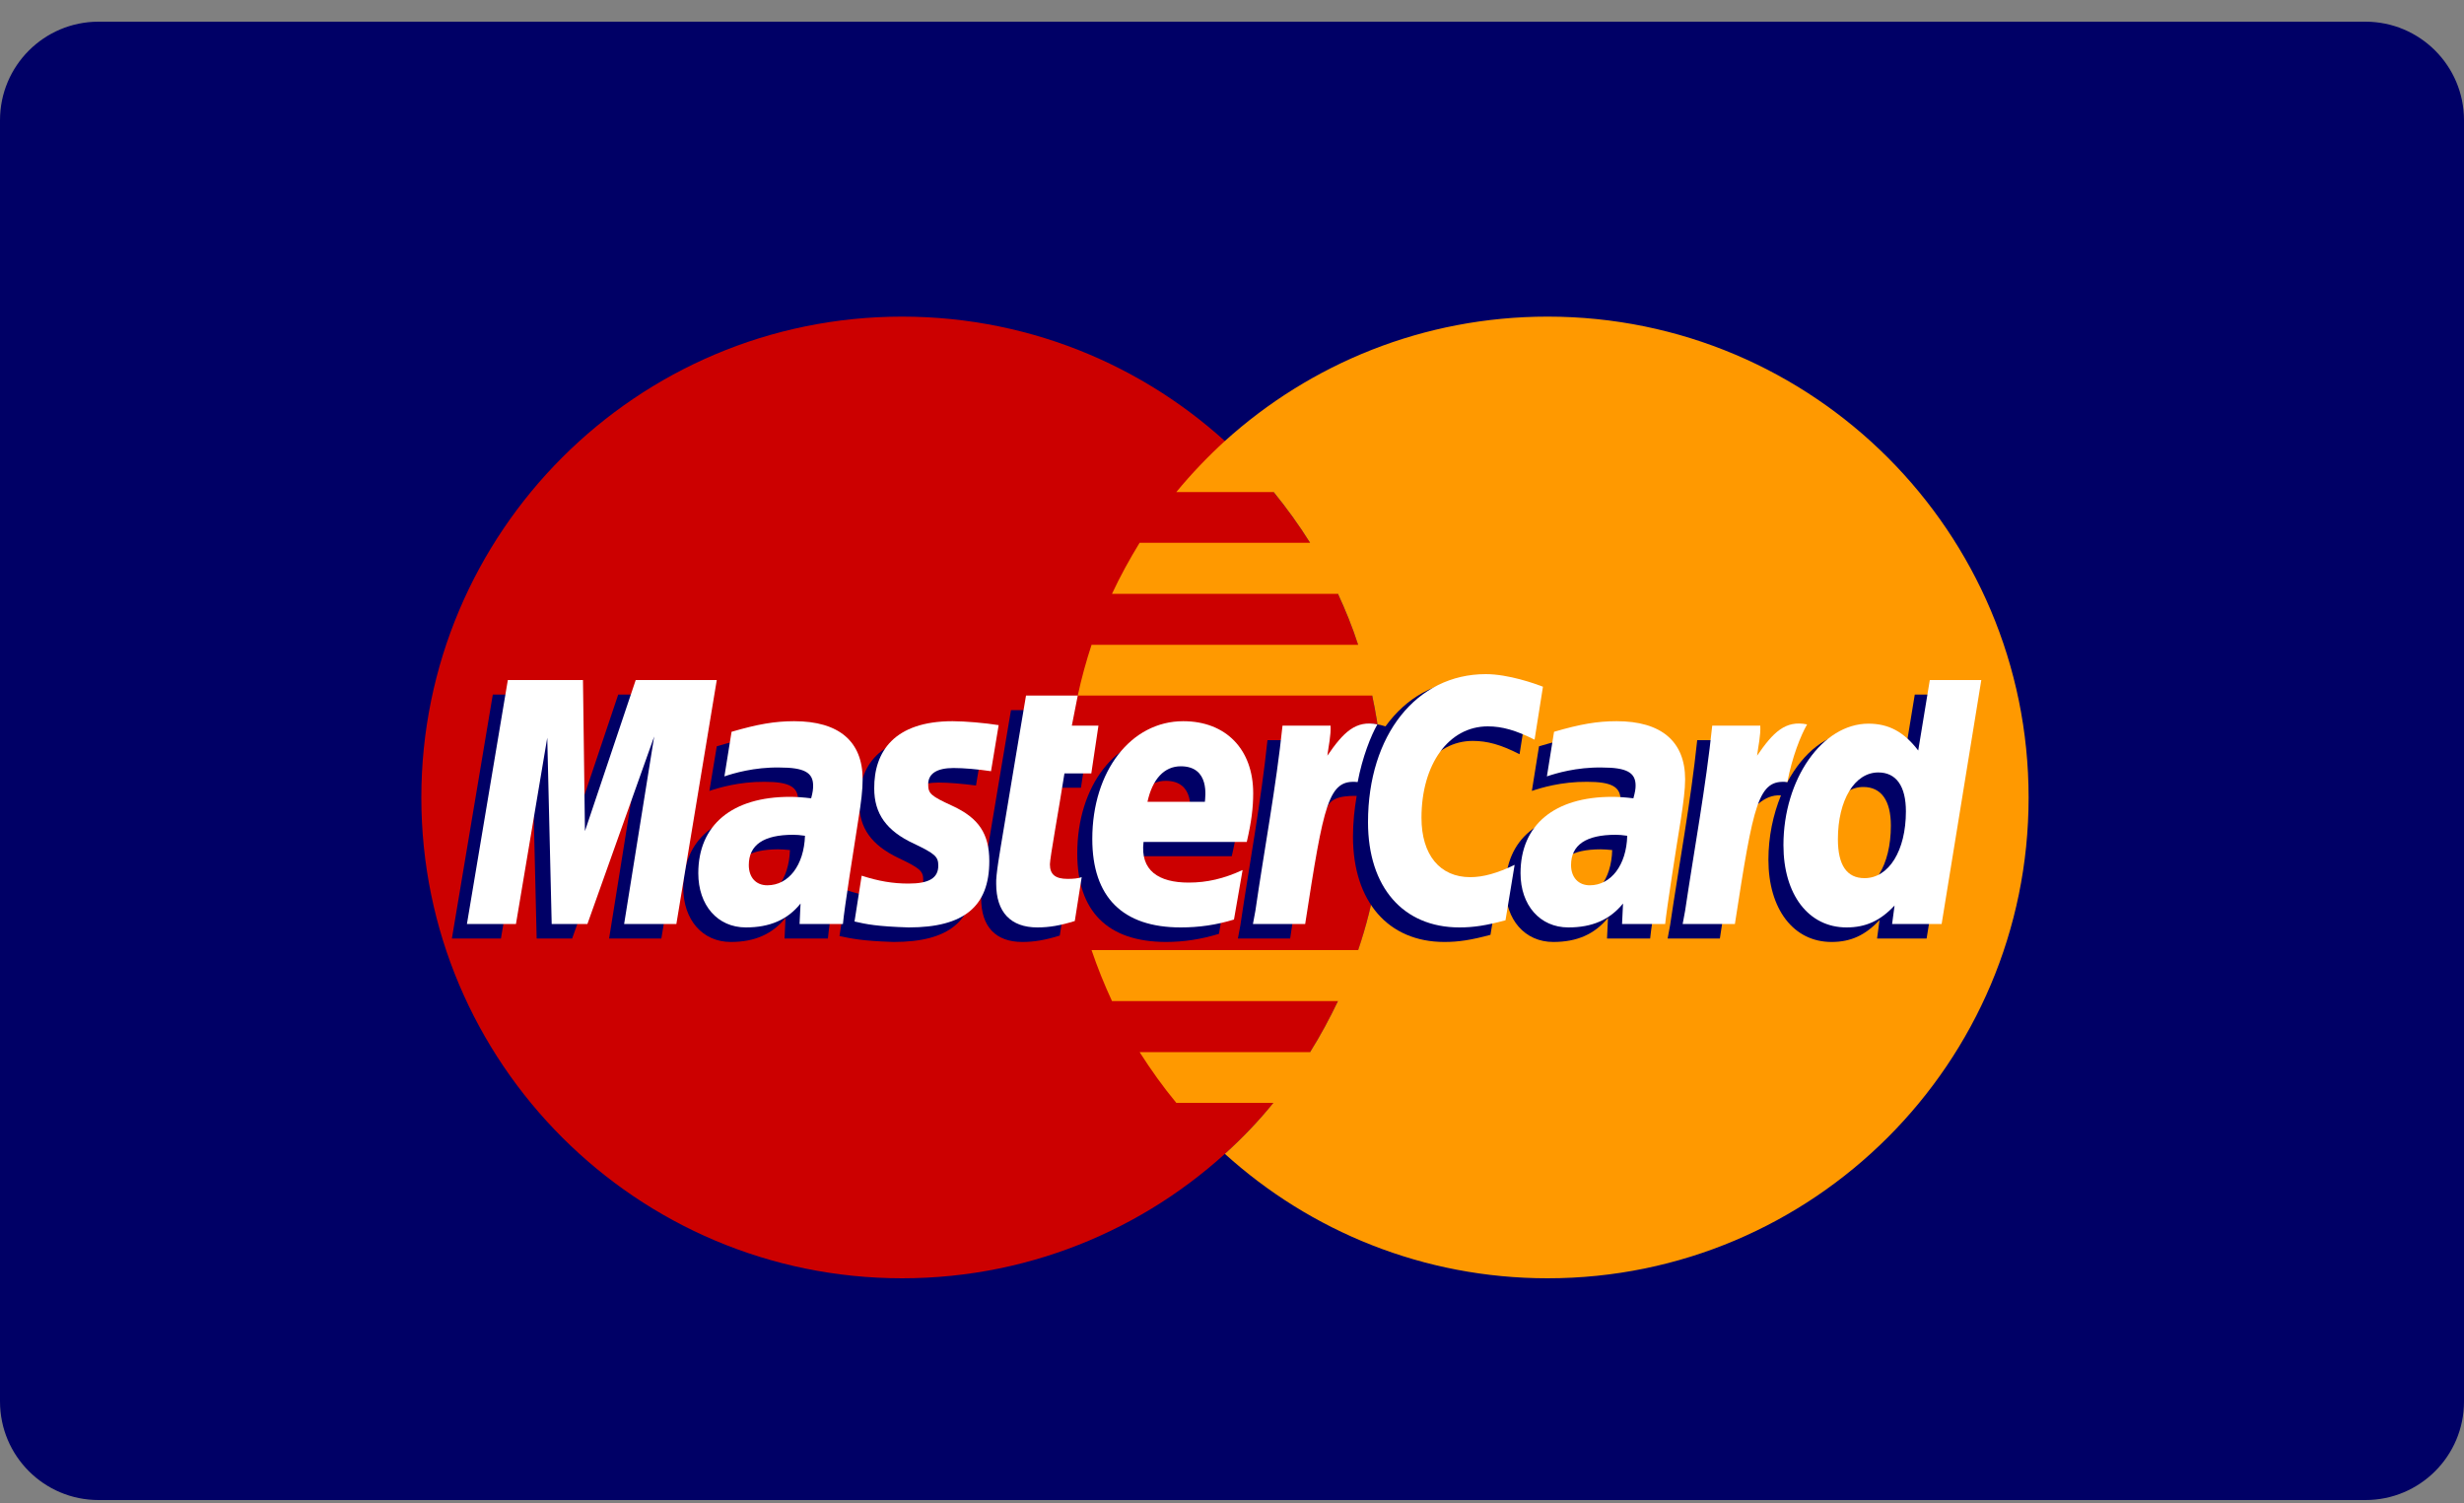 <?xml version="1.0" encoding="utf-8"?>
<!-- Generator: Adobe Illustrator 12.0.0, SVG Export Plug-In  -->
<!DOCTYPE svg PUBLIC "-//W3C//DTD SVG 1.1//EN" "http://www.w3.org/Graphics/SVG/1.1/DTD/svg11.dtd">
<svg  version="1.1" xmlns="http://www.w3.org/2000/svg" xmlns:xlink="http://www.w3.org/1999/xlink" xmlns:a="http://ns.adobe.com/AdobeSVGViewerExtensions/3.0/"
	 width="100" height="61" viewBox="0 -0.88 100 61" enable-background="new 0 -0.88 100 61" xml:space="preserve">
<rect x="0" y="-0.88" width="100" height="61" fill="#808080" stroke="none"/>
<defs>
</defs>
<path fill="#000066" d="M4,0h92c2.21,0,4,1.79,4,4v52c0,2.21-1.79,4-4,4H4c-2.21,0-4-1.79-4-4V4C0,1.79,1.79,0,4,0z"/>
<path fill="#CC0000" d="M56.13,31.49C56.13,42.26,47.39,51,36.61,51C25.84,51,17.1,42.26,17.1,31.49c0-10.78,8.74-19.52,19.51-19.52
	C47.39,11.97,56.13,20.71,56.13,31.49"/>
<path fill="#FF9900" d="M62.81,11.97c-5.04,0-9.63,1.91-13.1,5.05c-0.7,0.64-1.36,1.33-1.97,2.07h3.95
	c0.53,0.65,1.03,1.34,1.48,2.06h-6.92c-0.41,0.67-0.79,1.36-1.12,2.07h9.17c0.31,0.67,0.59,1.36,0.82,2.07H44.3
	c-0.22,0.67-0.41,1.36-0.56,2.06h11.95c0.29,1.34,0.44,2.72,0.44,4.14c0,2.16-0.35,4.25-1.01,6.19H44.3
	c0.24,0.71,0.52,1.4,0.83,2.07h9.17c-0.34,0.71-0.71,1.4-1.13,2.07h-6.92c0.46,0.72,0.95,1.41,1.49,2.06h3.94
	c-0.6,0.74-1.26,1.43-1.97,2.07c3.47,3.14,8.06,5.05,13.1,5.05c10.78,0,19.52-8.74,19.52-19.51C82.33,20.71,73.59,11.97,62.81,11.97
	"/>
<path fill="#000066" d="M33.6,37.21c-0.28,0-1.76,0-1.76,0l0.04-0.84c-0.53,0.66-1.25,0.98-2.22,0.98c-1.15,0-1.93-0.9-1.93-2.2
	c0-1.96,1.37-3.1,3.72-3.1c0.24,0,0.54,0.02,0.86,0.06c0.07-0.27,0.08-0.38,0.08-0.52c0-0.54-0.37-0.74-1.36-0.74
	c-1.03-0.01-1.89,0.25-2.24,0.37c0.02-0.14,0.3-1.81,0.3-1.81c1.05-0.32,1.75-0.43,2.53-0.43c1.82,0,2.78,0.82,2.78,2.36
	c0.01,0.41-0.06,0.92-0.17,1.59C34.05,34.1,33.65,36.6,33.6,37.21L33.6,37.21z M32.06,33.62c-0.23-0.02-0.32-0.03-0.48-0.03
	c-1.2,0-1.8,0.41-1.8,1.22c0,0.51,0.29,0.82,0.75,0.82C31.4,35.63,32.02,34.81,32.06,33.62L32.06,33.62z"/>
<polyline fill="#000066" points="26.84,37.21 24.72,37.21 25.94,29.6 23.22,37.21 21.78,37.21 21.6,29.64 20.33,37.21 18.34,37.21 
	20,27.31 23.05,27.31 23.23,32.85 25.09,27.31 28.48,27.31 26.84,37.21 "/>
<path fill="#000066" d="M66.97,37.21c-0.28,0-1.75,0-1.75,0l0.04-0.84c-0.54,0.66-1.25,0.98-2.22,0.98c-1.15,0-1.94-0.9-1.94-2.2
	c0-1.96,1.37-3.1,3.72-3.1c0.24,0,0.55,0.02,0.87,0.06c0.06-0.27,0.08-0.38,0.08-0.52c0-0.54-0.37-0.74-1.36-0.74
	c-1.04-0.01-1.89,0.25-2.24,0.37c0.02-0.14,0.29-1.81,0.29-1.81c1.06-0.32,1.75-0.43,2.54-0.43c1.82,0,2.78,0.82,2.78,2.36
	c0,0.41-0.07,0.92-0.17,1.59C67.42,34.1,67.03,36.6,66.97,37.21L66.97,37.21z M65.43,33.62c-0.22-0.02-0.32-0.03-0.47-0.03
	c-1.2,0-1.81,0.41-1.81,1.22c0,0.51,0.3,0.82,0.76,0.82C64.77,35.63,65.4,34.81,65.43,33.62L65.43,33.62z"/>
<path fill="#000066" d="M43.01,37.09c-0.58,0.18-1.03,0.26-1.52,0.26c-1.08,0-1.67-0.62-1.67-1.77c-0.02-0.36,0.15-1.29,0.29-2.15
	c0.12-0.75,0.92-5.49,0.92-5.49h2.1l-0.24,1.22h1.27l-0.29,1.93h-1.28C42.35,32.62,42,34.53,42,34.78c0,0.42,0.22,0.6,0.72,0.6
	c0.24,0,0.43-0.02,0.57-0.08L43.01,37.09"/>
<path fill="#000066" d="M48.29,32.25c0.01-0.17,0.22-1.44-0.98-1.44c-0.67,0-1.15,0.51-1.35,1.44H48.29z M49.47,37.02
	c-0.72,0.22-1.42,0.33-2.16,0.33c-2.36-0.01-3.59-1.24-3.59-3.59c0-2.75,1.57-4.78,3.69-4.78c1.73,0,2.84,1.13,2.84,2.91
	c0,0.59-0.07,1.17-0.26,1.98H45.8c-0.14,1.17,0.61,1.66,1.83,1.66c0.75,0,1.43-0.16,2.19-0.51L49.47,37.02z"/>
<path fill="#000066" d="M34.87,31.7c0,1.02,0.49,1.72,1.61,2.25c0.86,0.41,0.99,0.52,0.99,0.89c0,0.5-0.38,0.73-1.21,0.73
	c-0.64,0-1.22-0.1-1.9-0.32c0,0-0.28,1.78-0.29,1.86c0.48,0.1,0.91,0.2,2.2,0.24c2.24,0,3.27-0.85,3.27-2.69
	c0-1.11-0.43-1.76-1.49-2.25c-0.89-0.4-0.99-0.49-0.99-0.87c0-0.44,0.35-0.66,1.03-0.66c0.42,0,0.99,0.05,1.52,0.12l0.31-1.86
	c-0.55-0.09-1.38-0.16-1.87-0.16C35.68,28.98,34.86,30.22,34.87,31.7"/>
<path fill="#000066" d="M59.77,29.19c0.59,0,1.14,0.15,1.9,0.54l0.34-2.15c-0.31-0.12-1.4-0.84-2.32-0.84
	c-1.42,0-2.62,0.7-3.46,1.86c-1.23-0.4-1.74,0.42-2.36,1.24l-0.55,0.13c0.04-0.27,0.08-0.54,0.07-0.81h-1.95
	c-0.26,2.49-0.73,5.01-1.1,7.51l-0.1,0.54h2.12c0.35-2.3,0.55-3.77,0.66-4.77l0.8-0.44c0.12-0.44,0.49-0.59,1.24-0.58
	c-0.09,0.53-0.15,1.08-0.15,1.65c0,2.64,1.43,4.28,3.71,4.28c0.58,0,1.09-0.08,1.87-0.29l0.37-2.26c-0.7,0.35-1.28,0.51-1.8,0.51
	c-1.23,0-1.98-0.91-1.98-2.41C57.08,30.72,58.19,29.19,59.77,29.19"/>
<path fill="#000066" d="M75.06,35.35c-0.72,0-1.08-0.54-1.08-1.59c0-1.58,0.68-2.7,1.64-2.7c0.73,0,1.12,0.55,1.12,1.57
	C76.74,34.23,76.05,35.35,75.06,35.35L75.06,35.35z M77.71,27.31l-0.47,2.86c-0.58-0.76-1.2-1.31-2.02-1.31
	c-1.07,0-2.04,0.81-2.68,2c-0.89-0.18-1.81-0.5-1.81-0.5v0.01c0.07-0.67,0.1-1.07,0.1-1.21h-1.95c-0.26,2.49-0.73,5.01-1.1,7.51
	l-0.1,0.54h2.12c0.29-1.86,0.5-3.4,0.67-4.63c0.72-0.65,1.08-1.22,1.81-1.18c-0.32,0.78-0.51,1.68-0.51,2.61
	c0,2.01,1.02,3.34,2.56,3.34c0.78,0,1.37-0.27,1.95-0.89l-0.1,0.75h2.01l1.61-9.9H77.71z"/>
<polyline fill="#FFFFFF" points="27.45,36.62 25.33,36.62 26.55,29.01 23.84,36.62 22.39,36.62 22.21,29.06 20.94,36.62 
	18.95,36.62 20.61,26.72 23.66,26.72 23.74,32.85 25.8,26.72 29.09,26.72 27.45,36.62 "/>
<path fill="#FFFFFF" d="M34.21,36.62c-0.28,0-1.76,0-1.76,0l0.04-0.83c-0.53,0.66-1.25,0.97-2.22,0.97c-1.15,0-1.93-0.9-1.93-2.2
	c0-1.96,1.37-3.1,3.72-3.1c0.24,0,0.54,0.02,0.86,0.06C32.99,31.26,33,31.14,33,31c0-0.53-0.37-0.73-1.36-0.73
	c-1.03-0.02-1.89,0.24-2.24,0.36c0.02-0.14,0.29-1.81,0.29-1.81c1.06-0.31,1.76-0.43,2.54-0.43c1.82,0,2.78,0.82,2.78,2.36
	c0,0.42-0.06,0.93-0.17,1.6C34.66,33.51,34.26,36.01,34.21,36.62L34.21,36.62z M32.67,33.04C32.44,33.01,32.35,33,32.19,33
	c-1.2,0-1.8,0.41-1.8,1.23c0,0.5,0.29,0.82,0.75,0.82C32.01,35.05,32.63,34.23,32.67,33.04L32.67,33.04z"/>
<path fill="#FFFFFF" d="M62.62,26.99l-0.34,2.15c-0.76-0.38-1.31-0.54-1.9-0.54c-1.58,0-2.69,1.53-2.69,3.71
	c0,1.51,0.75,2.41,1.98,2.41c0.52,0,1.1-0.16,1.8-0.5l-0.37,2.25c-0.78,0.21-1.29,0.29-1.87,0.29c-2.29,0-3.71-1.64-3.71-4.27
	c0-3.54,1.97-6.01,4.78-6.01C61.22,26.48,62.31,26.87,62.62,26.99"/>
<path fill="#FFFFFF" d="M67.58,36.62c-0.28,0-1.75,0-1.75,0l0.04-0.83c-0.54,0.66-1.25,0.97-2.22,0.97c-1.15,0-1.94-0.9-1.94-2.2
	c0-1.96,1.37-3.1,3.72-3.1c0.24,0,0.55,0.02,0.86,0.06c0.07-0.26,0.09-0.38,0.09-0.52c0-0.53-0.37-0.73-1.36-0.73
	c-1.04-0.02-1.89,0.24-2.24,0.36c0.02-0.14,0.29-1.81,0.29-1.81c1.06-0.31,1.75-0.43,2.54-0.43c1.81,0,2.78,0.82,2.78,2.36
	c0,0.42-0.07,0.93-0.17,1.6C68.03,33.51,67.64,36.01,67.58,36.62L67.58,36.62z M66.04,33.04C65.82,33.01,65.72,33,65.57,33
	c-1.2,0-1.81,0.41-1.81,1.23c0,0.5,0.3,0.82,0.76,0.82C65.38,35.05,66.01,34.23,66.04,33.04L66.04,33.04z"/>
<path fill="#FFFFFF" d="M43.62,36.5c-0.58,0.18-1.03,0.26-1.52,0.26c-1.08,0-1.67-0.62-1.67-1.77c-0.02-0.35,0.15-1.29,0.29-2.14
	c0.12-0.76,0.92-5.5,0.92-5.5h2.1l-0.24,1.22h1.08l-0.29,1.94H43.2c-0.24,1.53-0.59,3.43-0.59,3.69c0,0.41,0.22,0.59,0.72,0.59
	c0.24,0,0.43-0.02,0.57-0.07L43.62,36.5"/>
<path fill="#FFFFFF" d="M48.9,31.66c0.01-0.17,0.22-1.44-0.98-1.44c-0.67,0-1.15,0.52-1.35,1.44H48.9z M50.08,36.44
	c-0.72,0.22-1.42,0.32-2.16,0.32c-2.36,0-3.59-1.23-3.59-3.59c0-2.75,1.57-4.78,3.69-4.78c1.73,0,2.84,1.14,2.84,2.92
	c0,0.59-0.07,1.16-0.26,1.98h-4.19c-0.14,1.16,0.61,1.65,1.83,1.65c0.75,0,1.43-0.16,2.19-0.51L50.08,36.44z"/>
<path fill="#FFFFFF" d="M35.48,31.12c0,1.02,0.49,1.72,1.61,2.24c0.86,0.41,0.99,0.53,0.99,0.89c0,0.51-0.38,0.73-1.21,0.73
	c-0.64,0-1.22-0.1-1.9-0.32c0,0-0.28,1.78-0.29,1.86c0.48,0.11,0.91,0.2,2.2,0.24c2.24,0,3.27-0.85,3.27-2.69
	c0-1.11-0.43-1.75-1.49-2.24c-0.89-0.41-0.99-0.5-0.99-0.88c0-0.43,0.35-0.66,1.03-0.66c0.42,0,0.99,0.05,1.52,0.13l0.31-1.87
	c-0.55-0.09-1.38-0.16-1.87-0.16C36.29,28.39,35.47,29.63,35.48,31.12"/>
<path fill="#FFFFFF" d="M75.67,34.76c0.99,0,1.68-1.12,1.68-2.71c0-1.02-0.39-1.58-1.12-1.58c-0.96,0-1.64,1.12-1.64,2.71
	C74.59,34.23,74.95,34.76,75.67,34.76L75.67,34.76z M78.8,36.62h-2.01l0.1-0.75c-0.58,0.62-1.17,0.89-1.95,0.89
	c-1.54,0-2.56-1.33-2.56-3.34c0-2.68,1.58-4.93,3.45-4.93c0.82,0,1.44,0.33,2.02,1.09l0.47-2.86h2.09L78.8,36.62z"/>
<path fill="#FFFFFF" d="M69.49,28.57c-0.26,2.49-0.73,5.02-1.1,7.51l-0.1,0.54h2.12c0.76-4.92,0.94-5.88,2.13-5.76
	c0.19-1.01,0.54-1.89,0.8-2.34c-0.88-0.18-1.38,0.32-2.03,1.27c0.05-0.41,0.15-0.81,0.13-1.22H69.49"/>
<path fill="#FFFFFF" d="M52.05,28.57c-0.26,2.49-0.74,5.02-1.1,7.51l-0.1,0.54h2.12c0.76-4.92,0.94-5.88,2.13-5.76
	c0.19-1.01,0.54-1.89,0.8-2.34c-0.88-0.18-1.38,0.32-2.03,1.27c0.05-0.41,0.15-0.81,0.13-1.22H52.05"/>
</svg>

